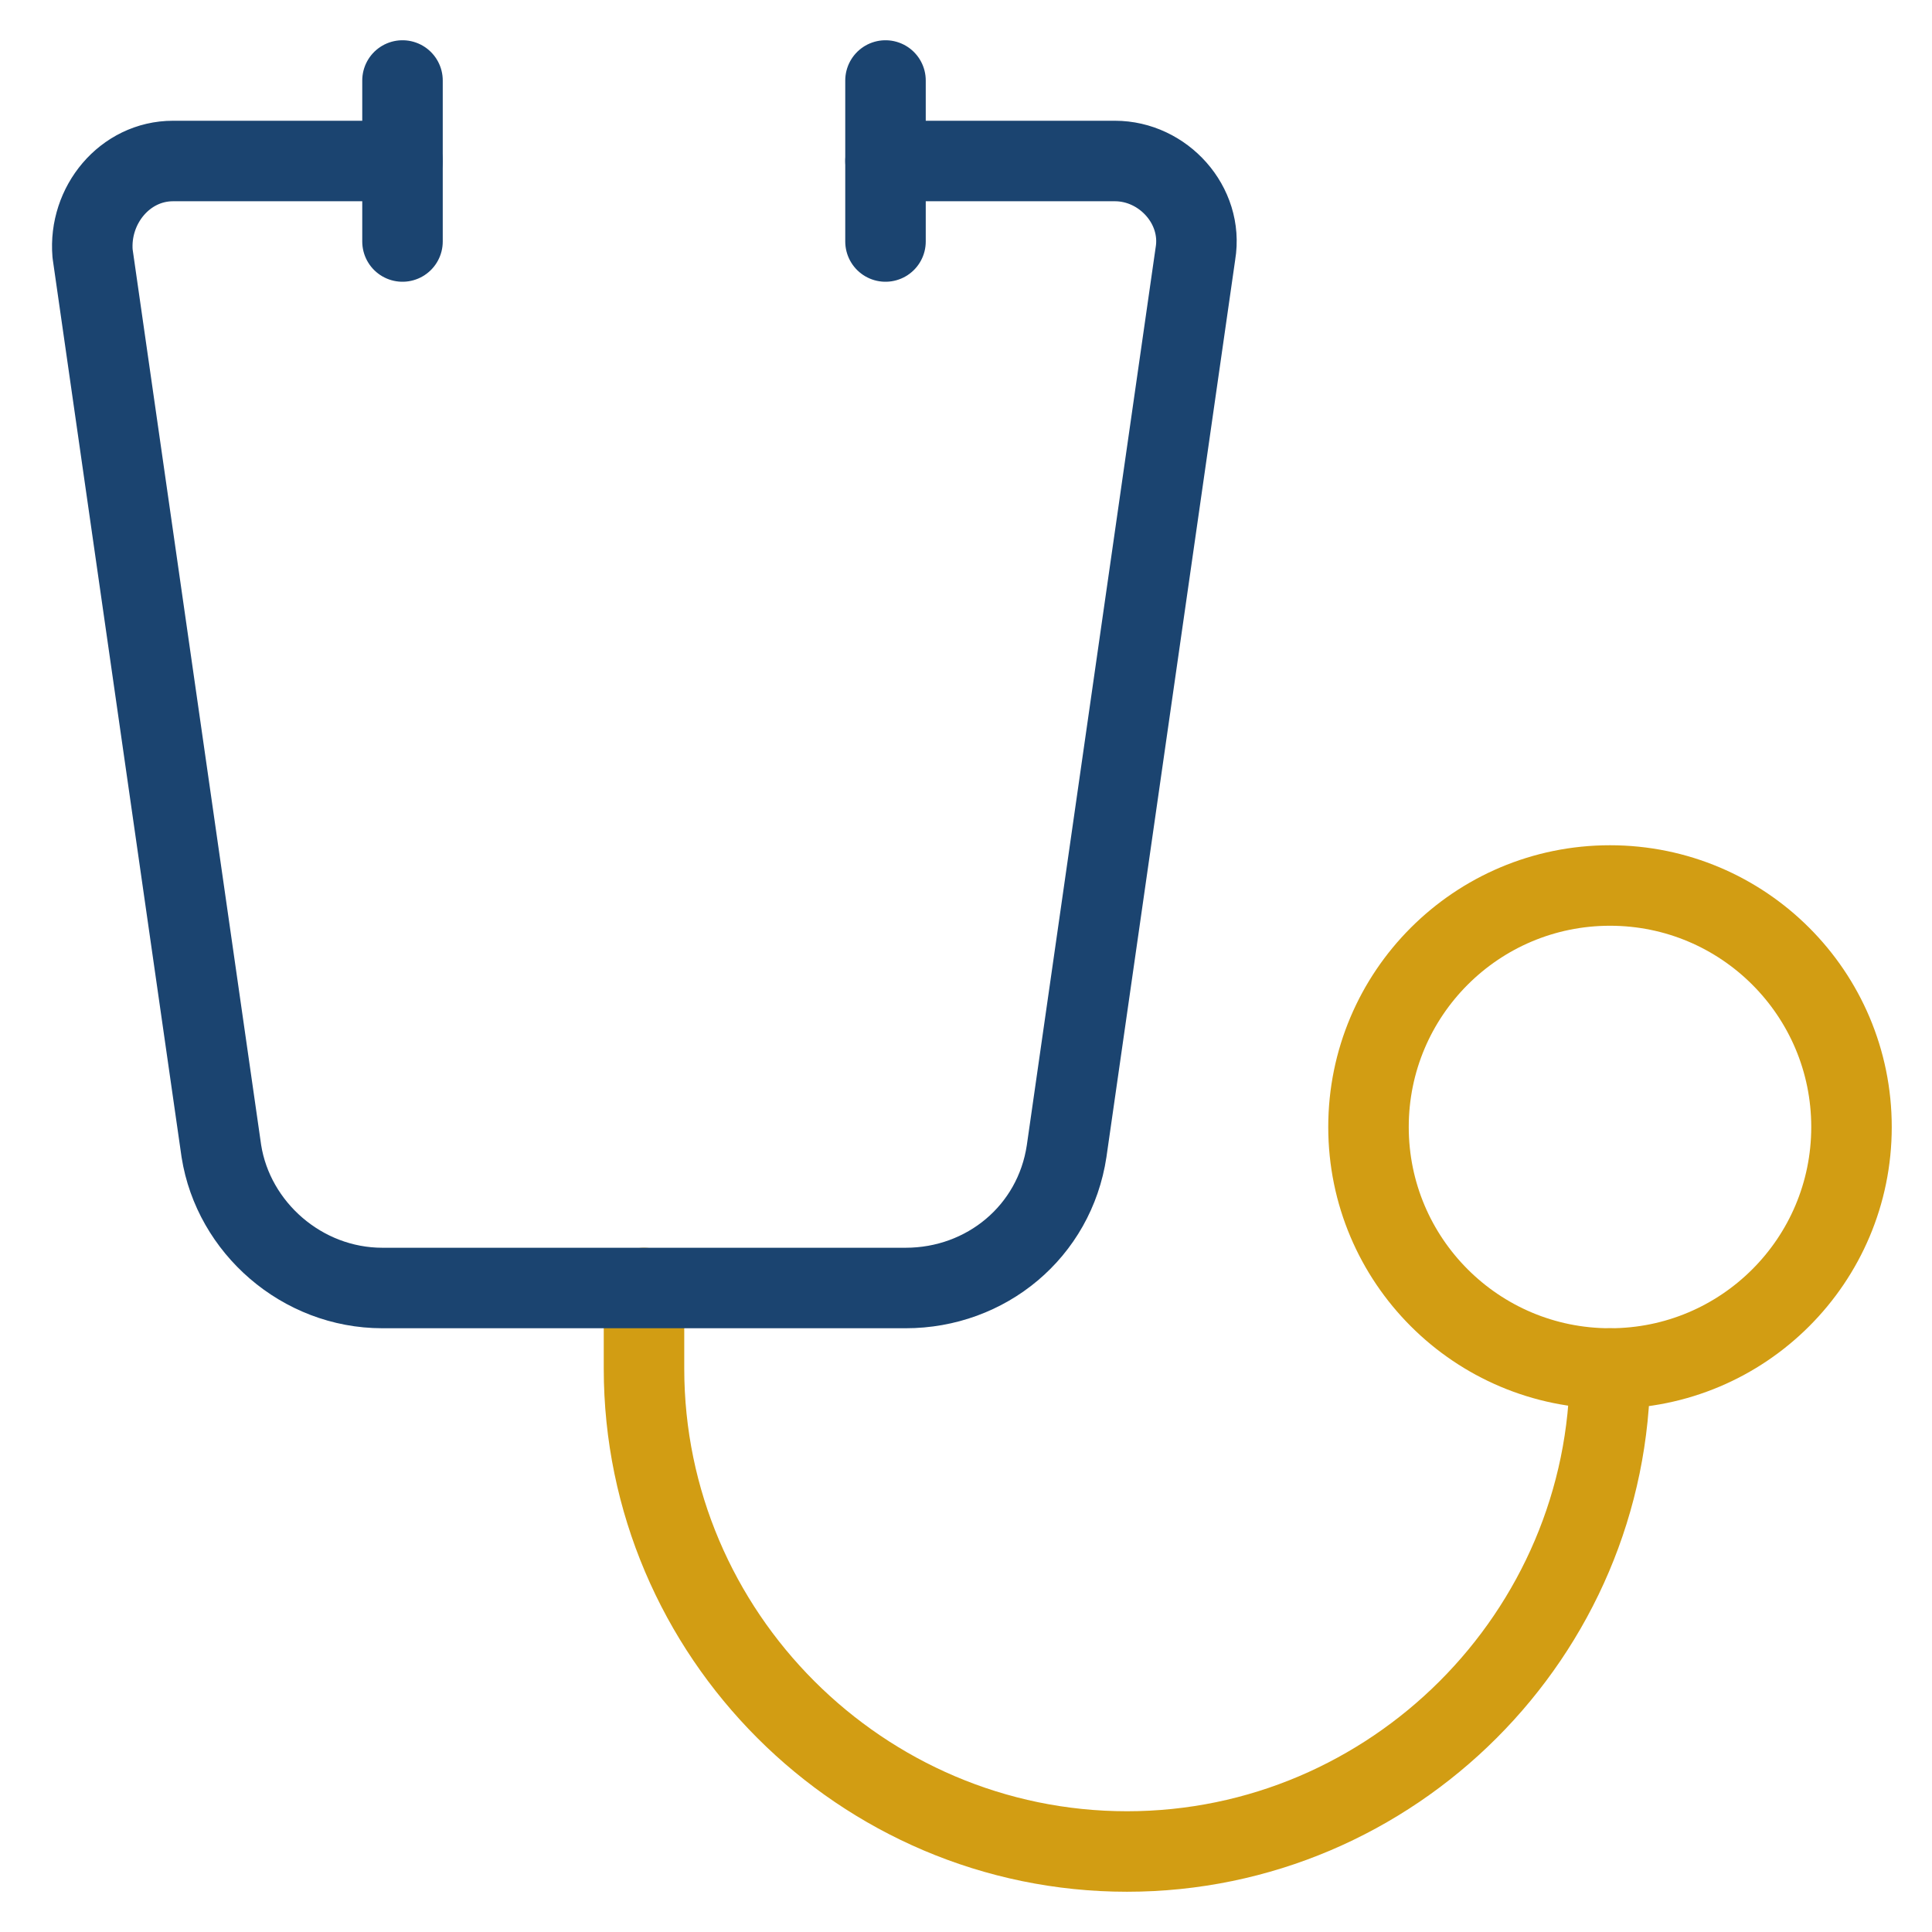 <svg xmlns="http://www.w3.org/2000/svg" width="48" height="48" viewBox="0 0 48 48" fill="none"><path d="M16 32V34C16 40.6 21.4 46 28 46C34.6 46 40 40.6 40 34" stroke="#D29D13" stroke-width="2" stroke-miterlimit="10" stroke-linecap="round" stroke-linejoin="round"></path><path d="M40 34C43.314 34 46 31.314 46 28C46 24.686 43.314 22 40 22C36.686 22 34 24.686 34 28C34 31.314 36.686 34 40 34Z" stroke="#D29D13" stroke-width="2" stroke-miterlimit="10" stroke-linecap="round" stroke-linejoin="round"></path><path d="M22 4H27.7C28.9 4 29.9 5.1 29.7 6.3L26.5 28.6C26.2 30.6 24.5 32 22.5 32H9.5C7.5 32 5.8 30.5 5.5 28.6L2.3 6.3C2.2 5.1 3.1 4 4.3 4H10" stroke="#1B4470" stroke-width="2" stroke-miterlimit="10" stroke-linecap="round" stroke-linejoin="round"></path><path d="M10 2V6" stroke="#1B4470" stroke-width="2" stroke-miterlimit="10" stroke-linecap="round" stroke-linejoin="round"></path><path d="M22 2V6" stroke="#1B4470" stroke-width="2" stroke-miterlimit="10" stroke-linecap="round" stroke-linejoin="round"></path></svg>